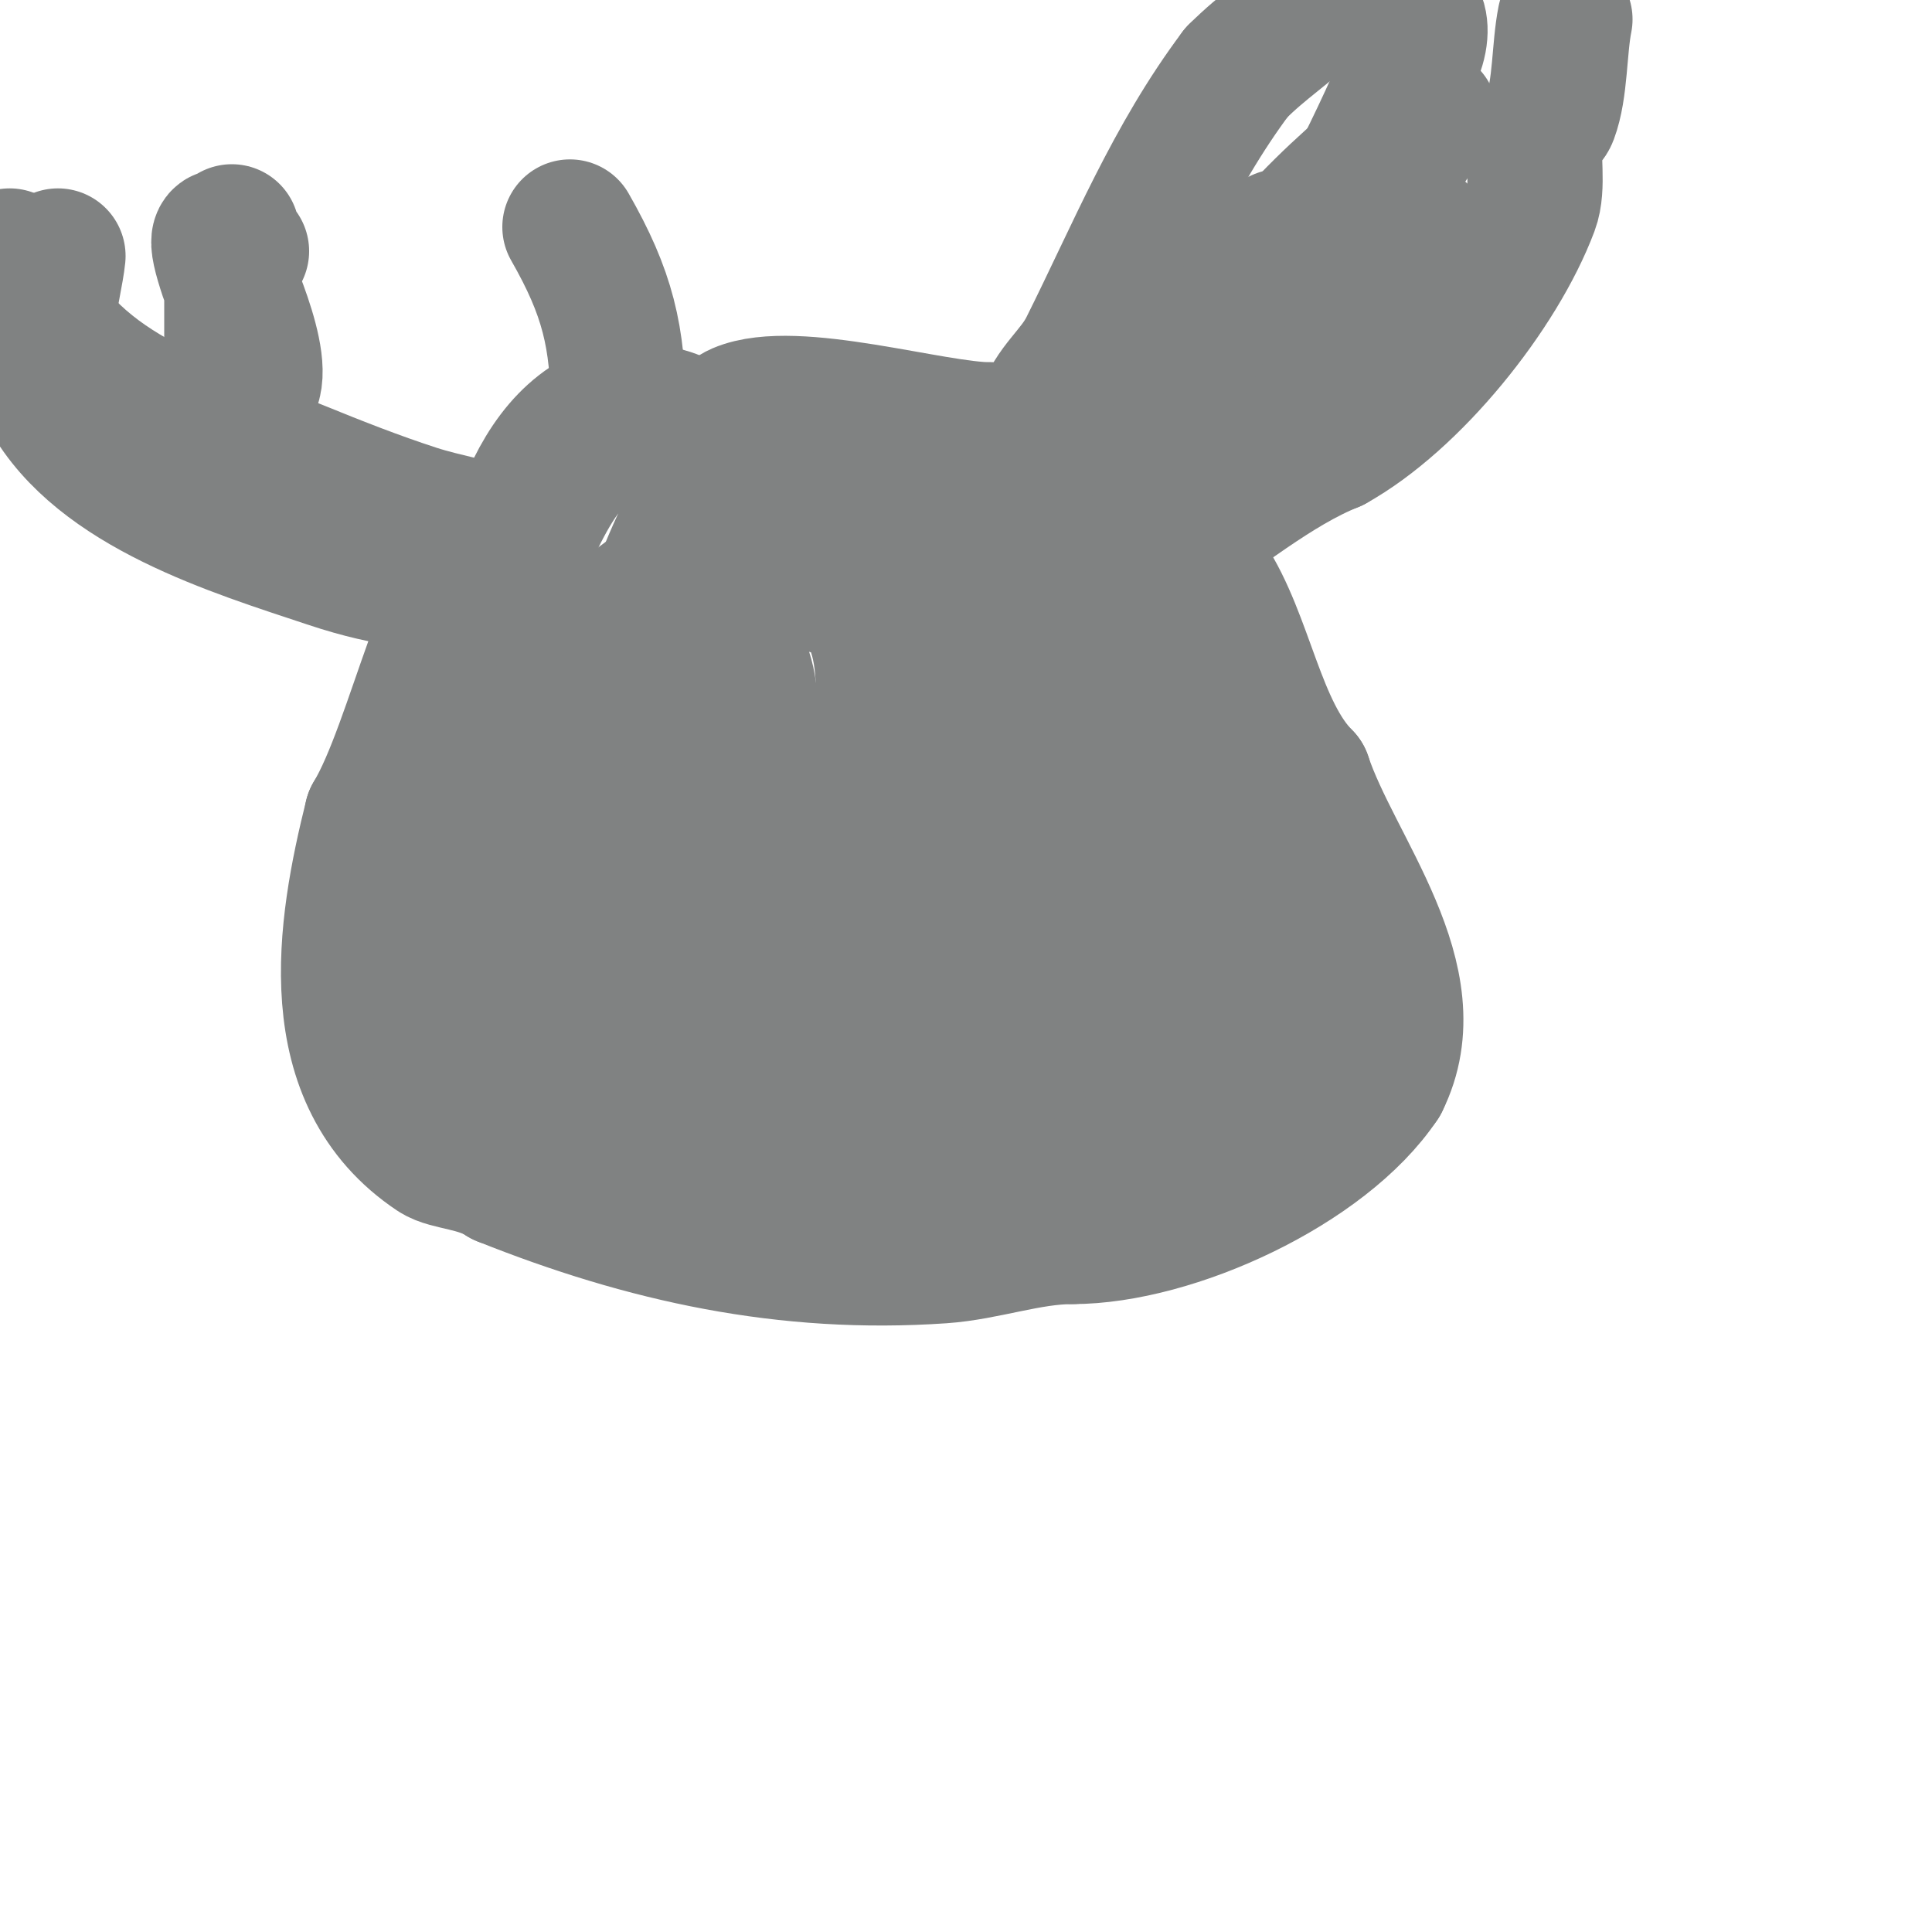 <svg viewBox='0 0 400 400' version='1.1' xmlns='http://www.w3.org/2000/svg' xmlns:xlink='http://www.w3.org/1999/xlink'><g fill='none' stroke='#808282' stroke-width='28' stroke-linecap='round' stroke-linejoin='round'><path d='M105,109c-12.618,9.463 -19.065,45.108 -28,60'/><path d='M77,169c-5.79,23.161 -10.886,54.076 13,70c2.73,1.82 9.064,1.709 14,5'/><path d='M104,244c29.557,11.823 58.777,18.222 91,16c9.073,-0.626 17.923,-4 27,-4'/><path d='M222,256c20.943,0 52.266,-14.399 64,-32'/><path d='M286,224c10.528,-21.055 -9.698,-44.093 -16,-63'/><path d='M270,161c-9.784,-9.784 -11.956,-28.934 -20,-41c-4.441,-6.662 -12.34,-12.34 -18,-18'/><path d='M232,102c-2.368,-4.737 -23.882,-9.882 -27,-13'/><path d='M205,89c-11.764,0 -40.561,-8.903 -52,-4c-2.209,0.947 -3.668,3.417 -6,4'/><path d='M147,89c-6.382,1.596 -21.11,2.555 -26,5c-7.937,3.969 -16.964,30.915 -20,38'/><path d='M101,132c-3.493,8.383 -8.725,22.422 -5,32c4.225,10.863 12.392,10.021 19,3c13.428,-14.267 16.606,-33.524 24,-51c3.708,-8.764 13.53,-25.964 -1,-30c-3.547,-0.985 -7.523,-2.21 -11,-1c-20.163,7.013 -23.258,38.778 -26,53c-4.569,23.701 -6.802,86.071 36,76c6.241,-1.469 11.333,-6 17,-9'/><path d='M154,205c17.302,-24.717 26.859,-45.795 32,-76c1.064,-6.252 4.568,-15.963 -1,-19c-14.048,-7.663 -26.149,1.276 -34,14c-11.779,19.09 -19.428,47.141 -22,69c-1.207,10.263 -3.787,21.386 0,31c5.486,13.925 23.785,-7.677 24,-8c5.375,-8.062 8.458,-17.441 13,-26c8.273,-15.592 17,-23.968 17,-42c0,-7.454 0.031,-15.73 -4,-22c-2.746,-4.271 -9.102,-4.664 -14,-6c-18.935,-5.164 -20.199,-5.083 -36,7c-6.181,4.727 -11.333,10.667 -17,16'/><path d='M112,143c-2.667,7.667 -6.408,15.04 -8,23c-2.77,13.848 13.918,34.295 29,26c14.021,-7.711 32.929,-49.677 15,-61c-3.429,-2.165 -7.955,-1.711 -12,-2c-37.806,-2.7 -42.487,31.295 -34,61c2.048,7.167 3.333,23.333 10,20c8.829,-4.414 6.934,-14.868 11,-23'/><path d='M123,187c4.401,-17.604 -10.933,-30.752 -17,-8c-1.988,7.454 -2.181,13.506 4,19c3.331,2.96 10.655,1.036 12,-3c2.483,-7.45 -10.219,-14.223 -16,-12c-2.64,1.015 -4,4 -6,6'/><path d='M100,189c-2.274,4.548 -6.144,24.144 3,15c6.029,-6.029 -11.099,-15.7 -15,-17c-3.733,-1.244 -5.77,7.926 -6,9c-3.057,14.264 -1.625,20.703 9,30'/><path d='M91,226c4.346,3.104 9.718,7.491 15,9c6.09,1.74 13.568,-0.484 20,1c13.623,3.144 27.255,2.609 41,5c14.918,2.594 26.114,7.567 42,7c11.033,-0.394 19.397,-5.233 30,-7'/><path d='M239,241c6.597,-1.319 15.988,-3.982 20,-10c1.705,-2.557 0.752,-6.192 2,-9c0.957,-2.154 3.946,-2.892 5,-5c3.34,-6.68 2.702,-15.246 0,-22c-2.919,-7.297 -11.012,-14.014 -16,-20'/><path d='M250,175c-9.167,-15.278 -15.336,-32.116 -24,-48c-2.158,-3.956 -9.548,-18.637 -15,-20c-8.497,-2.124 -12.081,7.774 -16,13'/><path d='M195,120c-8.522,24.146 -19.864,48.085 -19,74c0.156,4.67 -2.104,14.224 5,16c31.657,7.914 45.149,-16.601 57,-41c3.825,-7.875 6.639,-19.382 8,-28c0.416,-2.634 2.17,-6.45 0,-8c-11.107,-7.934 -32.127,3.457 -38,13c-4.155,6.752 -4.997,16.975 -6,25'/><path d='M202,171c0,20.119 20.311,39.648 42,35c5.7,-1.222 5.51,-12.845 6,-15c1.855,-8.162 9.054,-21.162 2,-29c-2.654,-2.949 -12.704,-2 -15,-2c-17.158,0 -28.219,5.438 -36,21c-1.135,2.271 -3,4.461 -3,7c0,8.31 24.095,11.91 29,13'/><path d='M227,201c13.715,-4.572 32.121,-39.326 4,-35c-13.678,2.104 -41.09,18.135 -49,30c-1.705,2.557 -0.214,6.499 -2,9c-0.613,0.858 -2.441,0.106 -3,1c-1.286,2.058 -1.286,4.681 -2,7c-0.62,2.015 -1.17,4.062 -2,6c-0.186,0.433 -1.462,0.908 -1,1c1.961,0.392 4,0 6,0'/><path d='M178,220c14.977,8.986 44.471,3.973 60,-2c6.088,-2.342 11.49,-3.851 17,-7c2.087,-1.193 7.7,-2.3 6,-4c-3.119,-3.119 -7.523,1.811 -10,3c-5.646,2.71 -11.173,5.705 -17,8c-4.533,1.786 -16.613,5.175 -23,7'/><path d='M211,225c-20.404,0 -42.088,0.405 -61,-8c-0.914,-0.406 2,0 3,0c3.018,0 5.99,-0.768 9,-1c4.263,-0.328 15.812,-1.675 20,0c1.667,0.667 3.205,2 5,2'/><path d='M187,218c7.864,0 17.241,2.94 25,1c2.835,-0.709 0.061,-10.817 0,-11c-4.569,-13.706 -11.828,-27.52 -14,-42c-2.022,-13.477 2.543,-29.521 7,-42c1.611,-4.511 5,-8.031 5,-13'/><path d='M210,111c2.068,-8.272 3.495,-16.86 6,-25c1.812,-5.89 6.378,-8.757 9,-14c9.784,-19.568 17.67,-39.227 31,-57'/><path d='M256,15c5.73,-5.73 10.371,-8.371 16,-14'/><path d='M324,4c-1.211,6.056 -0.894,14.384 -3,20c-0.585,1.561 -2.651,2.37 -3,4c-0.882,4.114 0.657,10.582 -1,15c-6.57,17.521 -24.586,39.881 -41,49'/><path d='M276,92c-12.1,4.84 -23.153,14.492 -34,21c-2.021,1.213 -1.223,-4.654 -1,-7c0.478,-5.022 0.577,-10.161 2,-15c1.939,-6.593 5.333,-12.667 8,-19'/><path d='M251,72c11.578,-19.849 26.701,-34.276 45,-48c0.377,-0.283 -0.73,0.614 -1,1c-2.068,2.954 -4.027,5.982 -6,9c-3.694,5.649 -7.463,11.252 -11,17c-0.005,0.007 -14.803,24.605 -18,31c-1.468,2.936 -1.679,6.679 -4,9c-1.179,1.179 -0.619,-3.453 0,-5c2.879,-7.199 7.35,-13.714 10,-21'/><path d='M266,65c9.724,-17.017 19.862,-36.154 27,-54c2.966,-7.416 -0.99,-13.01 -8,-6'/><path d='M265,49c0,0.667 0,1.333 0,2'/><path d='M294,48c0,6.819 -1.741,12.975 -4,19c-0.597,1.591 -0.463,3.388 -1,5c-0.298,0.894 -2.523,2.784 -2,2c1.833,-2.749 19.366,-25.577 11,-20'/><path d='M298,54c-3.667,3.667 -7.424,7.245 -11,11c-3.093,3.247 -6.468,6.299 -9,10c-1.115,1.629 -6.385,10.77 -8,14c-0.869,1.738 -4.667,6 -3,5c10.955,-6.573 21.349,-15.798 29,-26c0.843,-1.125 7,-7.83 7,-10'/><path d='M128,85c0,-15.287 -2.227,-24.397 -10,-38'/><path d='M12,53c-0.62,6.199 -5.352,22.966 -2,29c10.641,19.154 38.679,27.56 58,34c13.799,4.6 20.015,4.145 33,6c2.505,0.358 5.949,4.051 8,2'/><path d='M109,124c0,-15.432 -10.122,-13.815 -23,-18c-8.126,-2.641 -16.087,-5.776 -24,-9c-26.732,-10.891 -49.37,-16.361 -60,-44'/><path d='M48,48c0,10 0,20 0,30c0,1.374 -0.374,4 1,4c9.256,0 -1.21,-22.63 -2,-25c-2.711,-8.133 -2.484,-10.484 3,-5'/></g>
</svg>